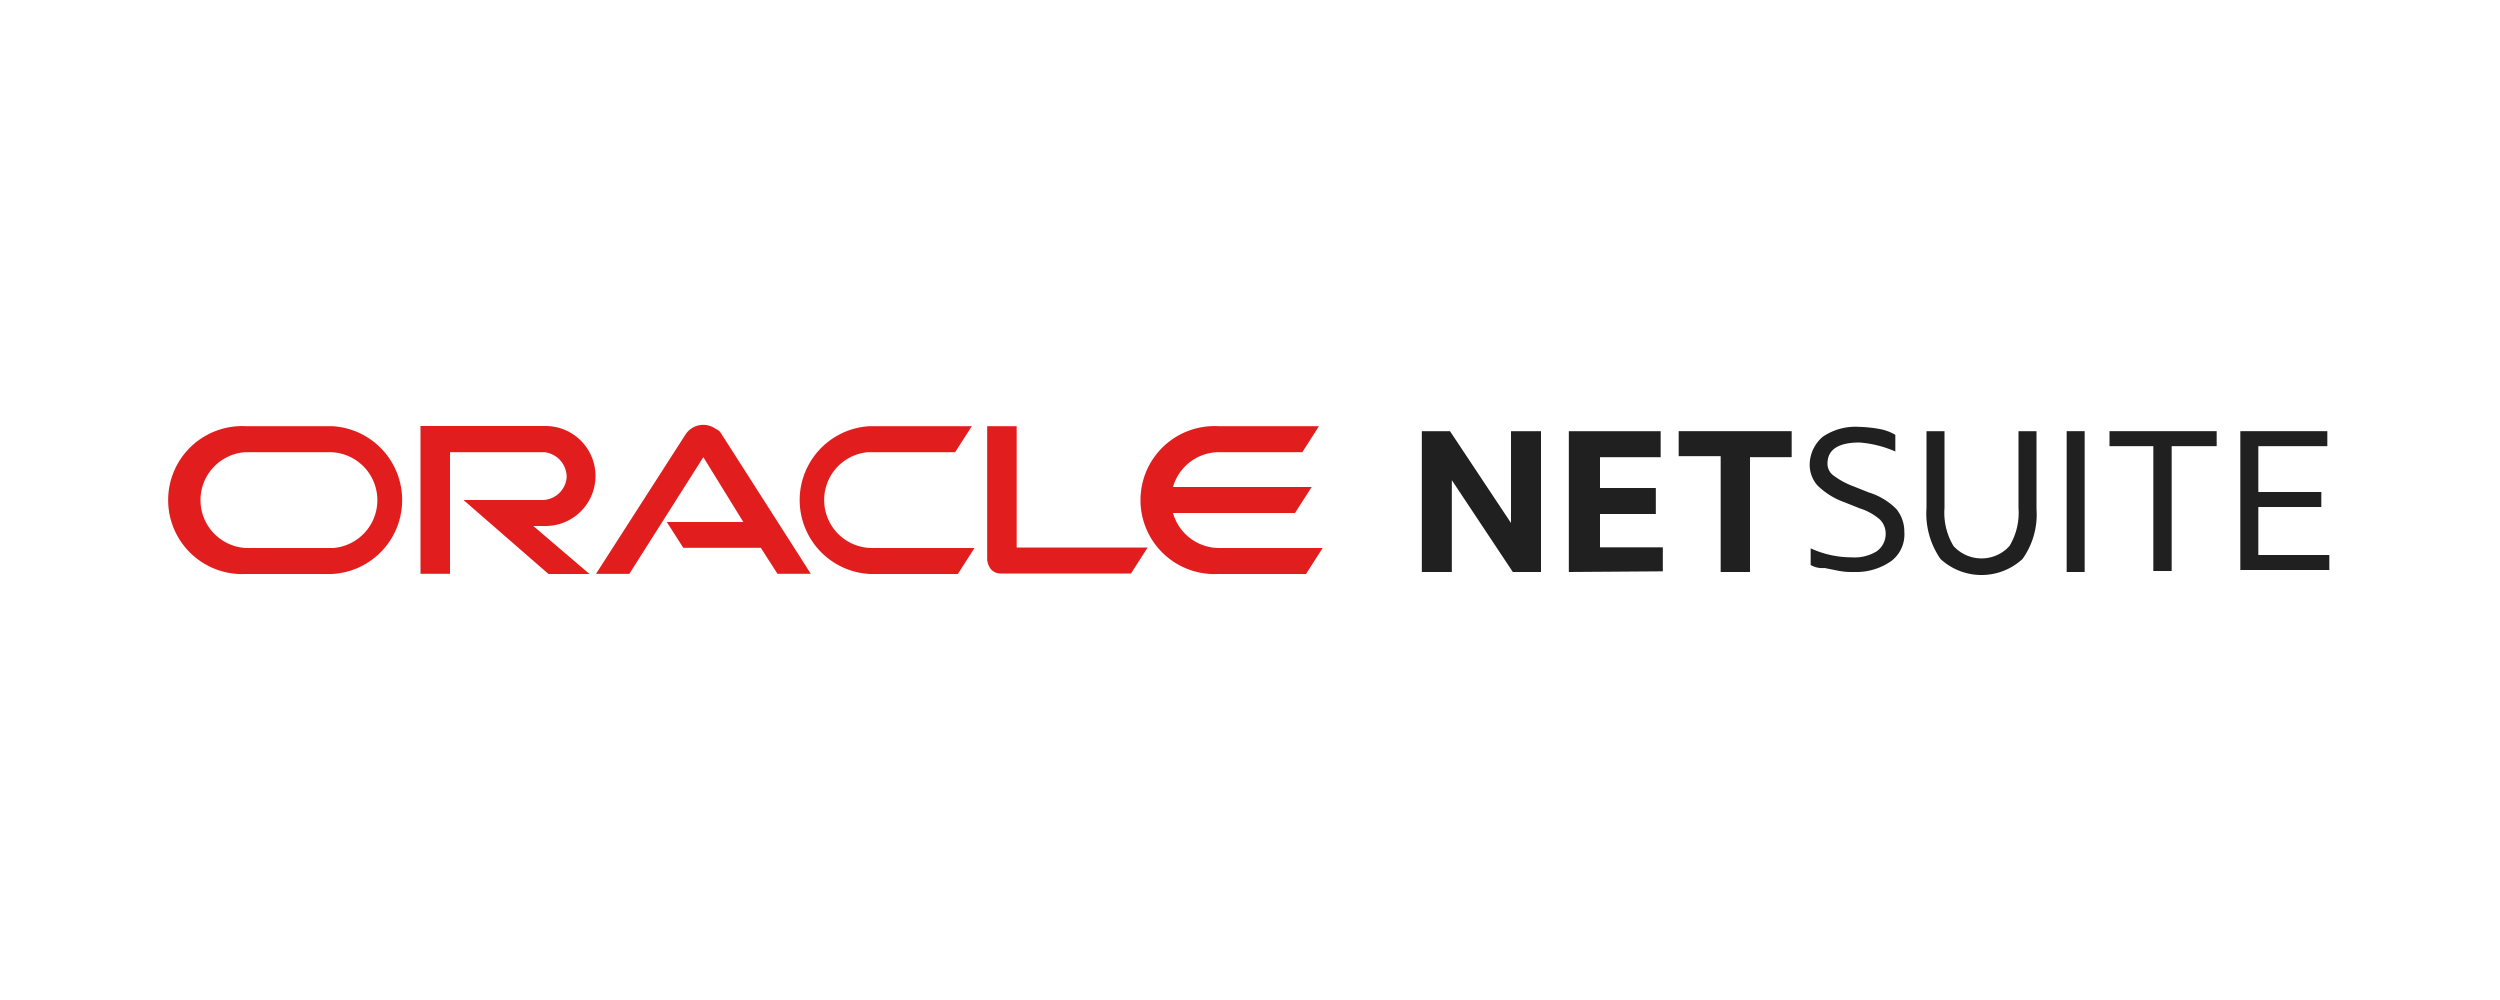 <svg id="ad2983ed-db4e-417d-a325-3c84869af58d" data-name="Layer 1" xmlns="http://www.w3.org/2000/svg" width="150" height="60" viewBox="0 0 150 60"><defs><style>.a2317810-4211-4bde-9f99-379426844bc2{fill:none;}.a61e0fd3-3e2f-45e3-a251-ee5d45ccf3f6{fill:#202020;}.eb8eb177-aefd-4e92-b572-e43337f7ad01{fill:#e21d1d;}</style></defs><rect class="a2317810-4211-4bde-9f99-379426844bc2" width="150" height="60"/><path class="a61e0fd3-3e2f-45e3-a251-ee5d45ccf3f6" d="M85.31,34.32V25.87H87l3.66,5.51V25.87h1.8v8.45H90.77l-3.66-5.51v5.51Z"/><path class="a61e0fd3-3e2f-45e3-a251-ee5d45ccf3f6" d="M94.13,34.32V25.87h5.51v1.56H96v1.85h3.35v1.56H96v2h3.77v1.44Z"/><path class="a61e0fd3-3e2f-45e3-a251-ee5d45ccf3f6" d="M103.24,34.32V27.37h-2.52v-1.5h6.78v1.56H105v6.89Z"/><path class="a61e0fd3-3e2f-45e3-a251-ee5d45ccf3f6" d="M108.64,33.9v-1a5.87,5.87,0,0,0,2.46.54,2.54,2.54,0,0,0,1.5-.36,1.28,1.28,0,0,0,.54-1.08,1.18,1.18,0,0,0-.36-.84,3.38,3.38,0,0,0-1.2-.66l-.9-.36a4.47,4.47,0,0,1-1.62-1,1.89,1.89,0,0,1-.48-1.25,2.23,2.23,0,0,1,.78-1.68,3.48,3.48,0,0,1,2.16-.6,8.13,8.13,0,0,1,1.2.12,2.9,2.9,0,0,1,1,.36v1a6.6,6.6,0,0,0-2.15-.54c-1.26,0-1.92.42-1.92,1.26a.86.86,0,0,0,.36.72,4.66,4.66,0,0,0,1.2.65l.9.36a4,4,0,0,1,1.67,1,2.14,2.14,0,0,1,.48,1.38,2,2,0,0,1-.78,1.74,3.66,3.66,0,0,1-2.21.66,4.54,4.54,0,0,1-.9-.06l-.9-.18A1.4,1.4,0,0,1,108.64,33.9Z"/><path class="a61e0fd3-3e2f-45e3-a251-ee5d45ccf3f6" d="M115.59,30.48V25.87h1.08v4.61a3.87,3.87,0,0,0,.54,2.28,2.27,2.27,0,0,0,3.18.18l.18-.18a3.87,3.87,0,0,0,.54-2.28V25.87h1.08v4.67a4.59,4.59,0,0,1-.84,3,3.63,3.63,0,0,1-4.92,0A4.78,4.78,0,0,1,115.59,30.48Z"/><path class="a61e0fd3-3e2f-45e3-a251-ee5d45ccf3f6" d="M124,34.32V25.87h1.08v8.45Z"/><path class="a61e0fd3-3e2f-45e3-a251-ee5d45ccf3f6" d="M129.2,34.32V26.77h-2.63v-.9H133v.9h-2.7v7.49H129.2Z"/><path class="a61e0fd3-3e2f-45e3-a251-ee5d45ccf3f6" d="M134.42,34.32V25.87h5.22v.9H135.5v2.75h3.78v.9H135.5V33.3h4.26v.9h-5.34v.12Z"/><path class="eb8eb177-aefd-4e92-b572-e43337f7ad01" d="M40,31.32H44.6l-2.4-3.89-4.44,7h-2l5.39-8.39a1.27,1.27,0,0,1,1.8-.3.6.6,0,0,1,.3.24l5.4,8.45h-2l-1-1.56H41l-1-1.56M61,32.88V25.57H59.23v8a1.07,1.07,0,0,0,.24.6.77.77,0,0,0,.6.24h7.79l1-1.56H61M32.73,31.56a3,3,0,1,0,0-6h-7.5v8.87H27V27.13h5.64A1.5,1.5,0,0,1,34,28.63,1.48,1.48,0,0,1,32.61,30h-4.8l5.1,4.44h2.46L32,31.56h.78m-18,2.88H19.9a4.44,4.44,0,0,0,0-8.87H14.74a4.44,4.44,0,1,0,0,8.87m5-1.56h-5a2.88,2.88,0,0,1,0-5.75h5A2.88,2.88,0,0,1,20,32.88h-.24m32.43,1.56h5.28l1-1.56H52.33a2.88,2.88,0,0,1-.24-5.75h5.22l1-1.56H52.21a4.44,4.44,0,0,0,0,8.87m20.93-1.56a2.88,2.88,0,0,1-2.76-2.1H77.7l1-1.56H70.38a2.88,2.88,0,0,1,2.76-2.09h5l1-1.56H73.08a4.44,4.44,0,1,0,0,8.87h5.28l1-1.56H73.14"/></svg>